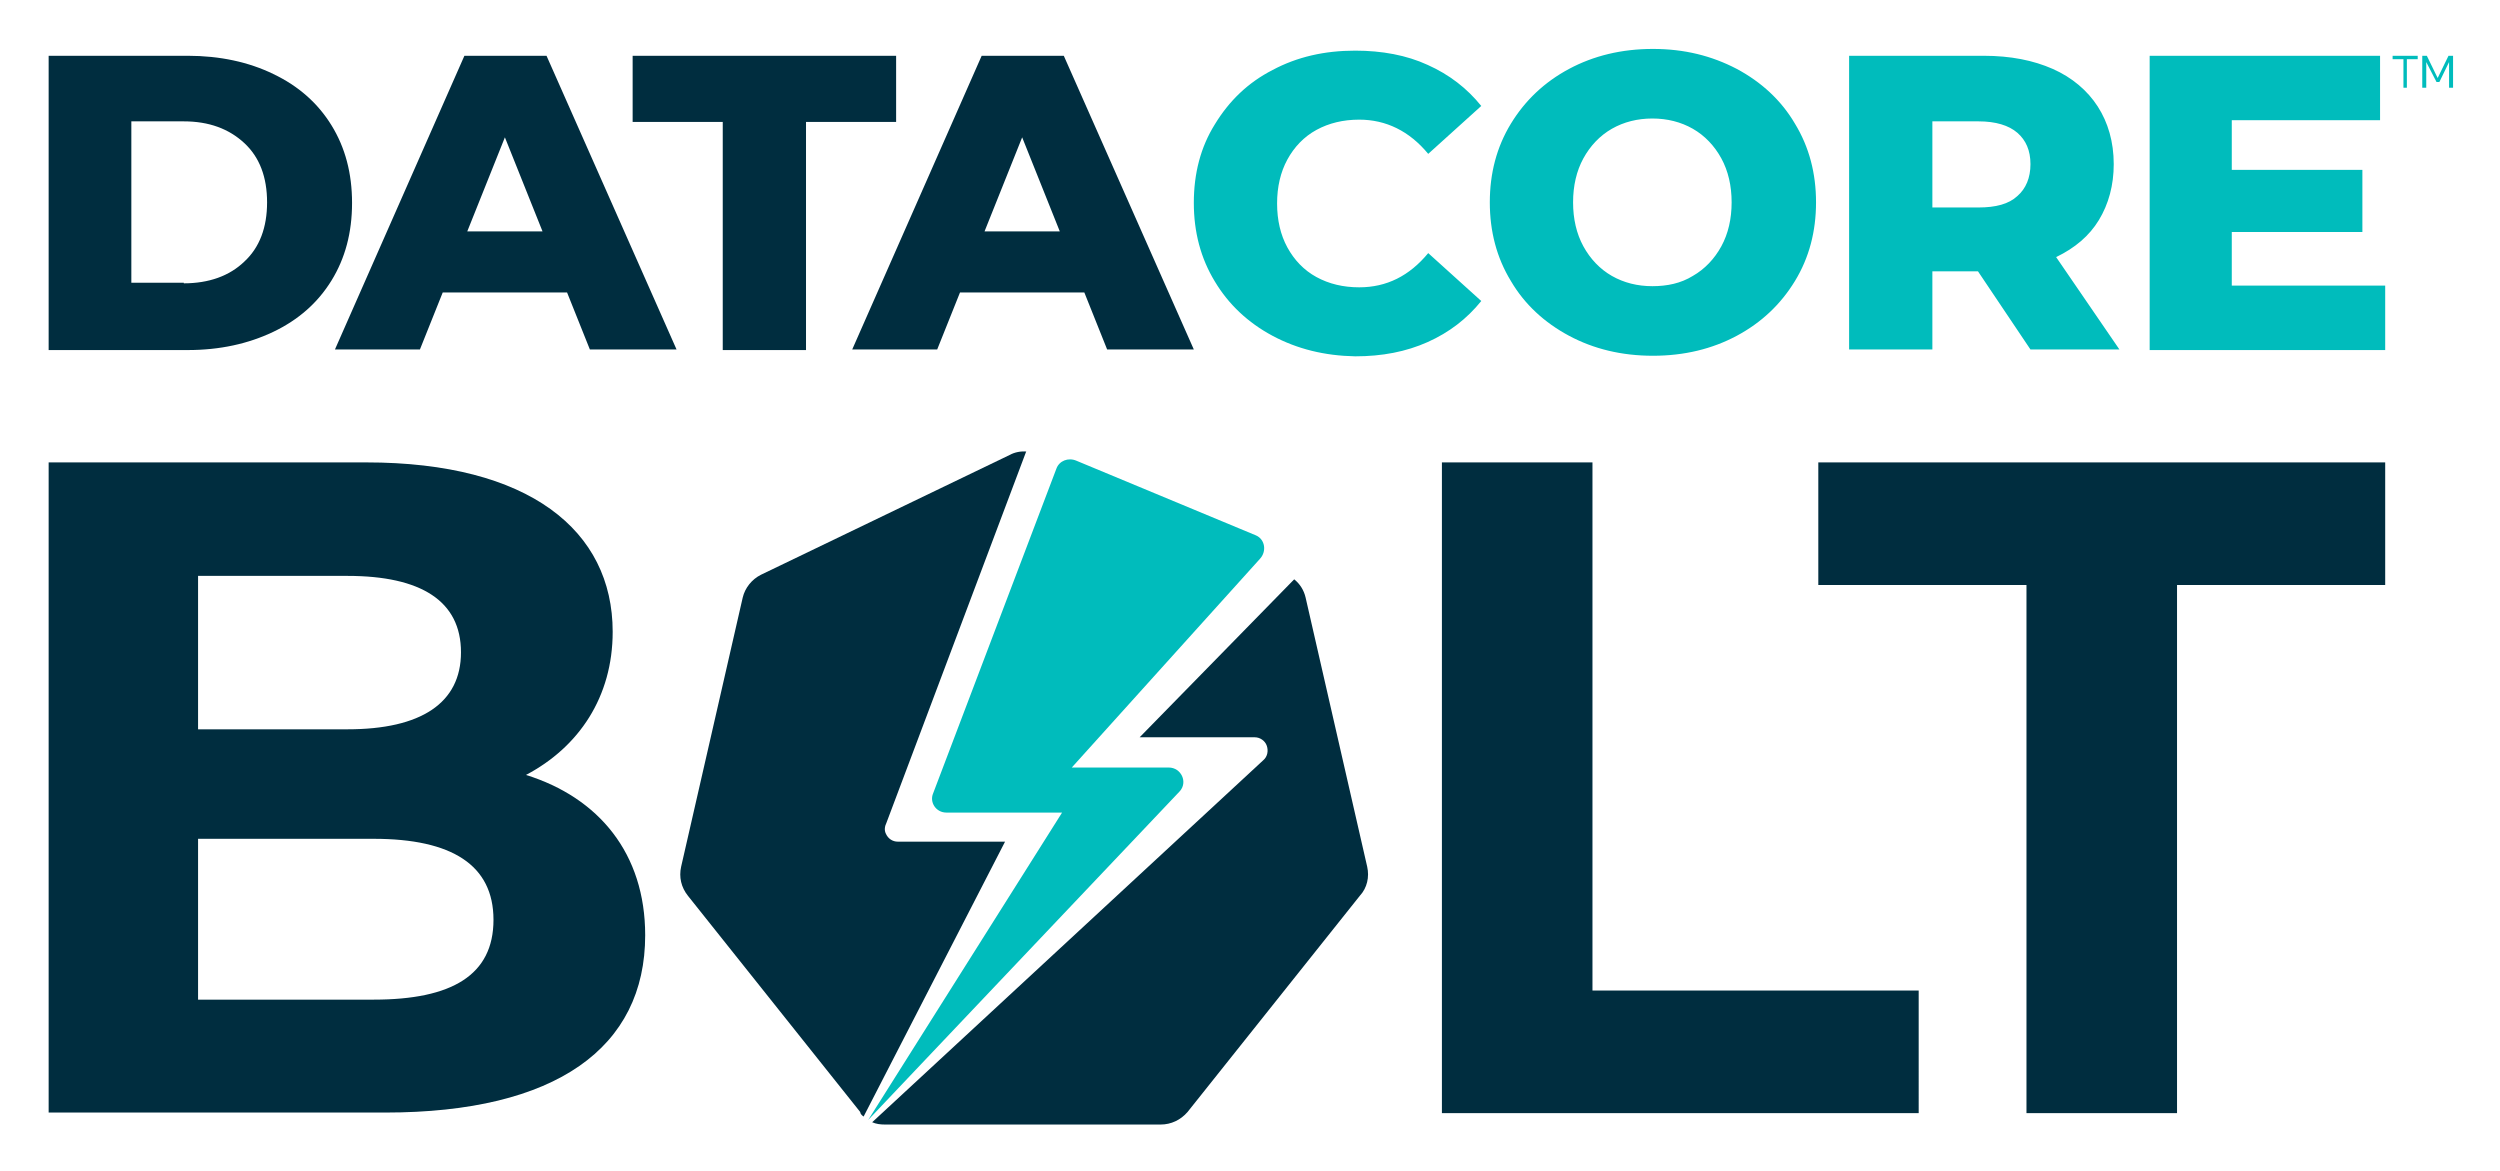 <svg xmlns="http://www.w3.org/2000/svg" role="img" viewBox="44.07 43.82 438.36 205.36"><title>DataCore Bolt logo</title><style>svg {enable-background:new 0 0 514.9 291.5}</style><style>.st0{fill:#002d3f}.st1{fill:#00bcbc}</style><path d="M52.6 53.6H77c5.6 0 10.7 1.1 15 3.2 4.4 2.1 7.8 5.1 10.2 9 2.4 3.9 3.6 8.4 3.6 13.6s-1.2 9.7-3.6 13.6c-2.4 3.9-5.8 6.9-10.2 9s-9.4 3.2-15 3.2H52.6V53.6zm23.7 39.9c4.4 0 8-1.3 10.6-3.8 2.7-2.5 4-6 4-10.4s-1.3-7.9-4-10.4-6.2-3.8-10.6-3.8h-9.2v28.3h9.2zm67.2 1.6h-21.8l-4 10h-14.9l22.7-51.5h14.4l22.8 51.5h-15.2l-4-10zm-4.3-10.7l-6.6-16.5-6.6 16.5h13.2zm31.6-19.2H155V53.6h46.2v11.6h-15.8v40h-14.6v-40zm63.4 29.9h-21.8l-4 10h-14.9l22.7-51.5h14.4l22.8 51.5h-15.2l-4-10zm-4.3-10.7l-6.6-16.5-6.6 16.5h13.2z" class="st0"/><path d="M267.2 102.7c-4.3-2.3-7.7-5.5-10.1-9.5-2.5-4.1-3.7-8.7-3.7-13.8 0-5.2 1.2-9.8 3.7-13.8 2.5-4.1 5.8-7.3 10.1-9.5 4.3-2.3 9.1-3.4 14.5-3.4 4.7 0 9 .8 12.7 2.5 3.8 1.7 6.9 4.1 9.4 7.2l-9.3 8.4c-3.3-4-7.4-6-12.1-6-2.8 0-5.3.6-7.5 1.8-2.2 1.2-3.9 3-5.1 5.2-1.2 2.2-1.8 4.8-1.8 7.7 0 2.9.6 5.5 1.8 7.7 1.2 2.2 2.9 4 5.1 5.2 2.2 1.2 4.7 1.8 7.5 1.8 4.8 0 8.8-2 12.1-6l9.3 8.4c-2.5 3.1-5.6 5.5-9.4 7.2-3.8 1.7-8 2.5-12.7 2.5-5.4-.1-10.2-1.3-14.5-3.6zm52 0c-4.3-2.3-7.8-5.5-10.2-9.6-2.5-4.1-3.7-8.7-3.7-13.8s1.2-9.7 3.7-13.8c2.5-4.1 5.9-7.3 10.2-9.6 4.3-2.3 9.2-3.5 14.7-3.5s10.3 1.2 14.7 3.5c4.3 2.3 7.8 5.5 10.2 9.6 2.5 4.1 3.7 8.7 3.7 13.8s-1.2 9.7-3.7 13.8c-2.5 4.1-5.9 7.3-10.2 9.6-4.3 2.3-9.2 3.5-14.7 3.5s-10.4-1.2-14.7-3.5zm21.7-10.5c2.1-1.2 3.8-3 5-5.2 1.2-2.2 1.8-4.8 1.8-7.7 0-2.9-.6-5.5-1.8-7.7s-2.9-4-5-5.2c-2.1-1.2-4.5-1.8-7.1-1.8s-5 .6-7.1 1.8c-2.1 1.2-3.8 3-5 5.2s-1.8 4.8-1.8 7.7c0 2.9.6 5.5 1.8 7.7 1.2 2.2 2.9 4 5 5.2 2.1 1.2 4.5 1.8 7.1 1.8s5-.5 7.1-1.8zm50-.8h-8v13.7h-14.6V53.6h23.6c4.7 0 8.7.8 12.1 2.3 3.4 1.5 6.1 3.8 7.9 6.6s2.8 6.2 2.8 10.1c0 3.7-.9 7-2.6 9.8-1.7 2.8-4.2 4.9-7.5 6.5l11.1 16.2h-15.6l-9.2-13.7zm6.9-24.3c-1.5-1.3-3.8-2-6.8-2h-8.1v15.1h8.1c3 0 5.3-.6 6.8-2 1.5-1.3 2.3-3.2 2.3-5.6s-.8-4.2-2.3-5.5zm64.5 26.8v11.3H421V53.6h40.4v11.3h-26v8.7h22.9v10.9h-22.9v9.4h26.9z" class="st1"/><path d="M466.2 59.2h-.7v-5h-1.9v-.6h4.4v.6h-1.9v5zm3.3-4.5v4.5h-.7v-5.6h.8l1.9 3.9 1.9-3.9h.8v5.6h-.7v-4.5l-1.7 3.5h-.5l-1.8-3.5z" class="st1"/><path d="M157.2 207.8c0 19.7-15.6 31.1-45.6 31.1h-59v-114h55.7c28.5 0 43.2 11.9 43.2 29.7 0 11.4-5.9 20.2-15.2 25.1 12.8 4 20.9 13.8 20.9 28.1zm-78.4-63v26.9H105c12.9 0 19.9-4.6 19.9-13.5 0-9-7-13.4-19.9-13.4H78.8zm51.8 60.3c0-9.6-7.3-14.2-21-14.2H78.8v28.2h30.8c13.7 0 21-4.3 21-14zm166.3-80.2h26.4v92.6h57.2V239h-83.6V124.9zm102.5 21.5h-36.5v-21.5h99.4v21.5h-36.5V239h-26.4v-92.6z" class="st0"/><g><path d="M195.5 239.6l24.8-48.2h-18.8c-.9 0-1.7-.5-2.1-1.4-.3-.6-.2-1.3.1-1.9L224 123h.1c-1-.1-2.1.1-3 .6l-43.6 21c-1.6.8-2.8 2.3-3.2 4l-10.8 47.2c-.4 1.8 0 3.6 1.2 5.1l30.2 37.9c0 .3.3.6.6.8zm88.3-43.8L273 148.6c-.3-1.3-1-2.4-2-3.2l-27.1 27.7h20.2c.9 0 1.8.6 2.1 1.5.3.9.1 1.9-.6 2.5L197 240.6c.7.3 1.4.4 2.2.4h48.4c1.8 0 3.5-.8 4.7-2.2l30.2-37.9c1.3-1.4 1.7-3.3 1.3-5.1z" class="st0"/><path d="M196.3 240.2l34-53.9H210c-1.8 0-3-1.8-2.3-3.4l21.6-56.9c.5-1.4 2.1-2 3.5-1.4l31.5 13.1c1.6.7 1.9 2.8.7 4.1l-33 36.6h17c2.2 0 3.4 2.6 1.9 4.2l-54.6 57.6z" class="st1"/></g></svg>